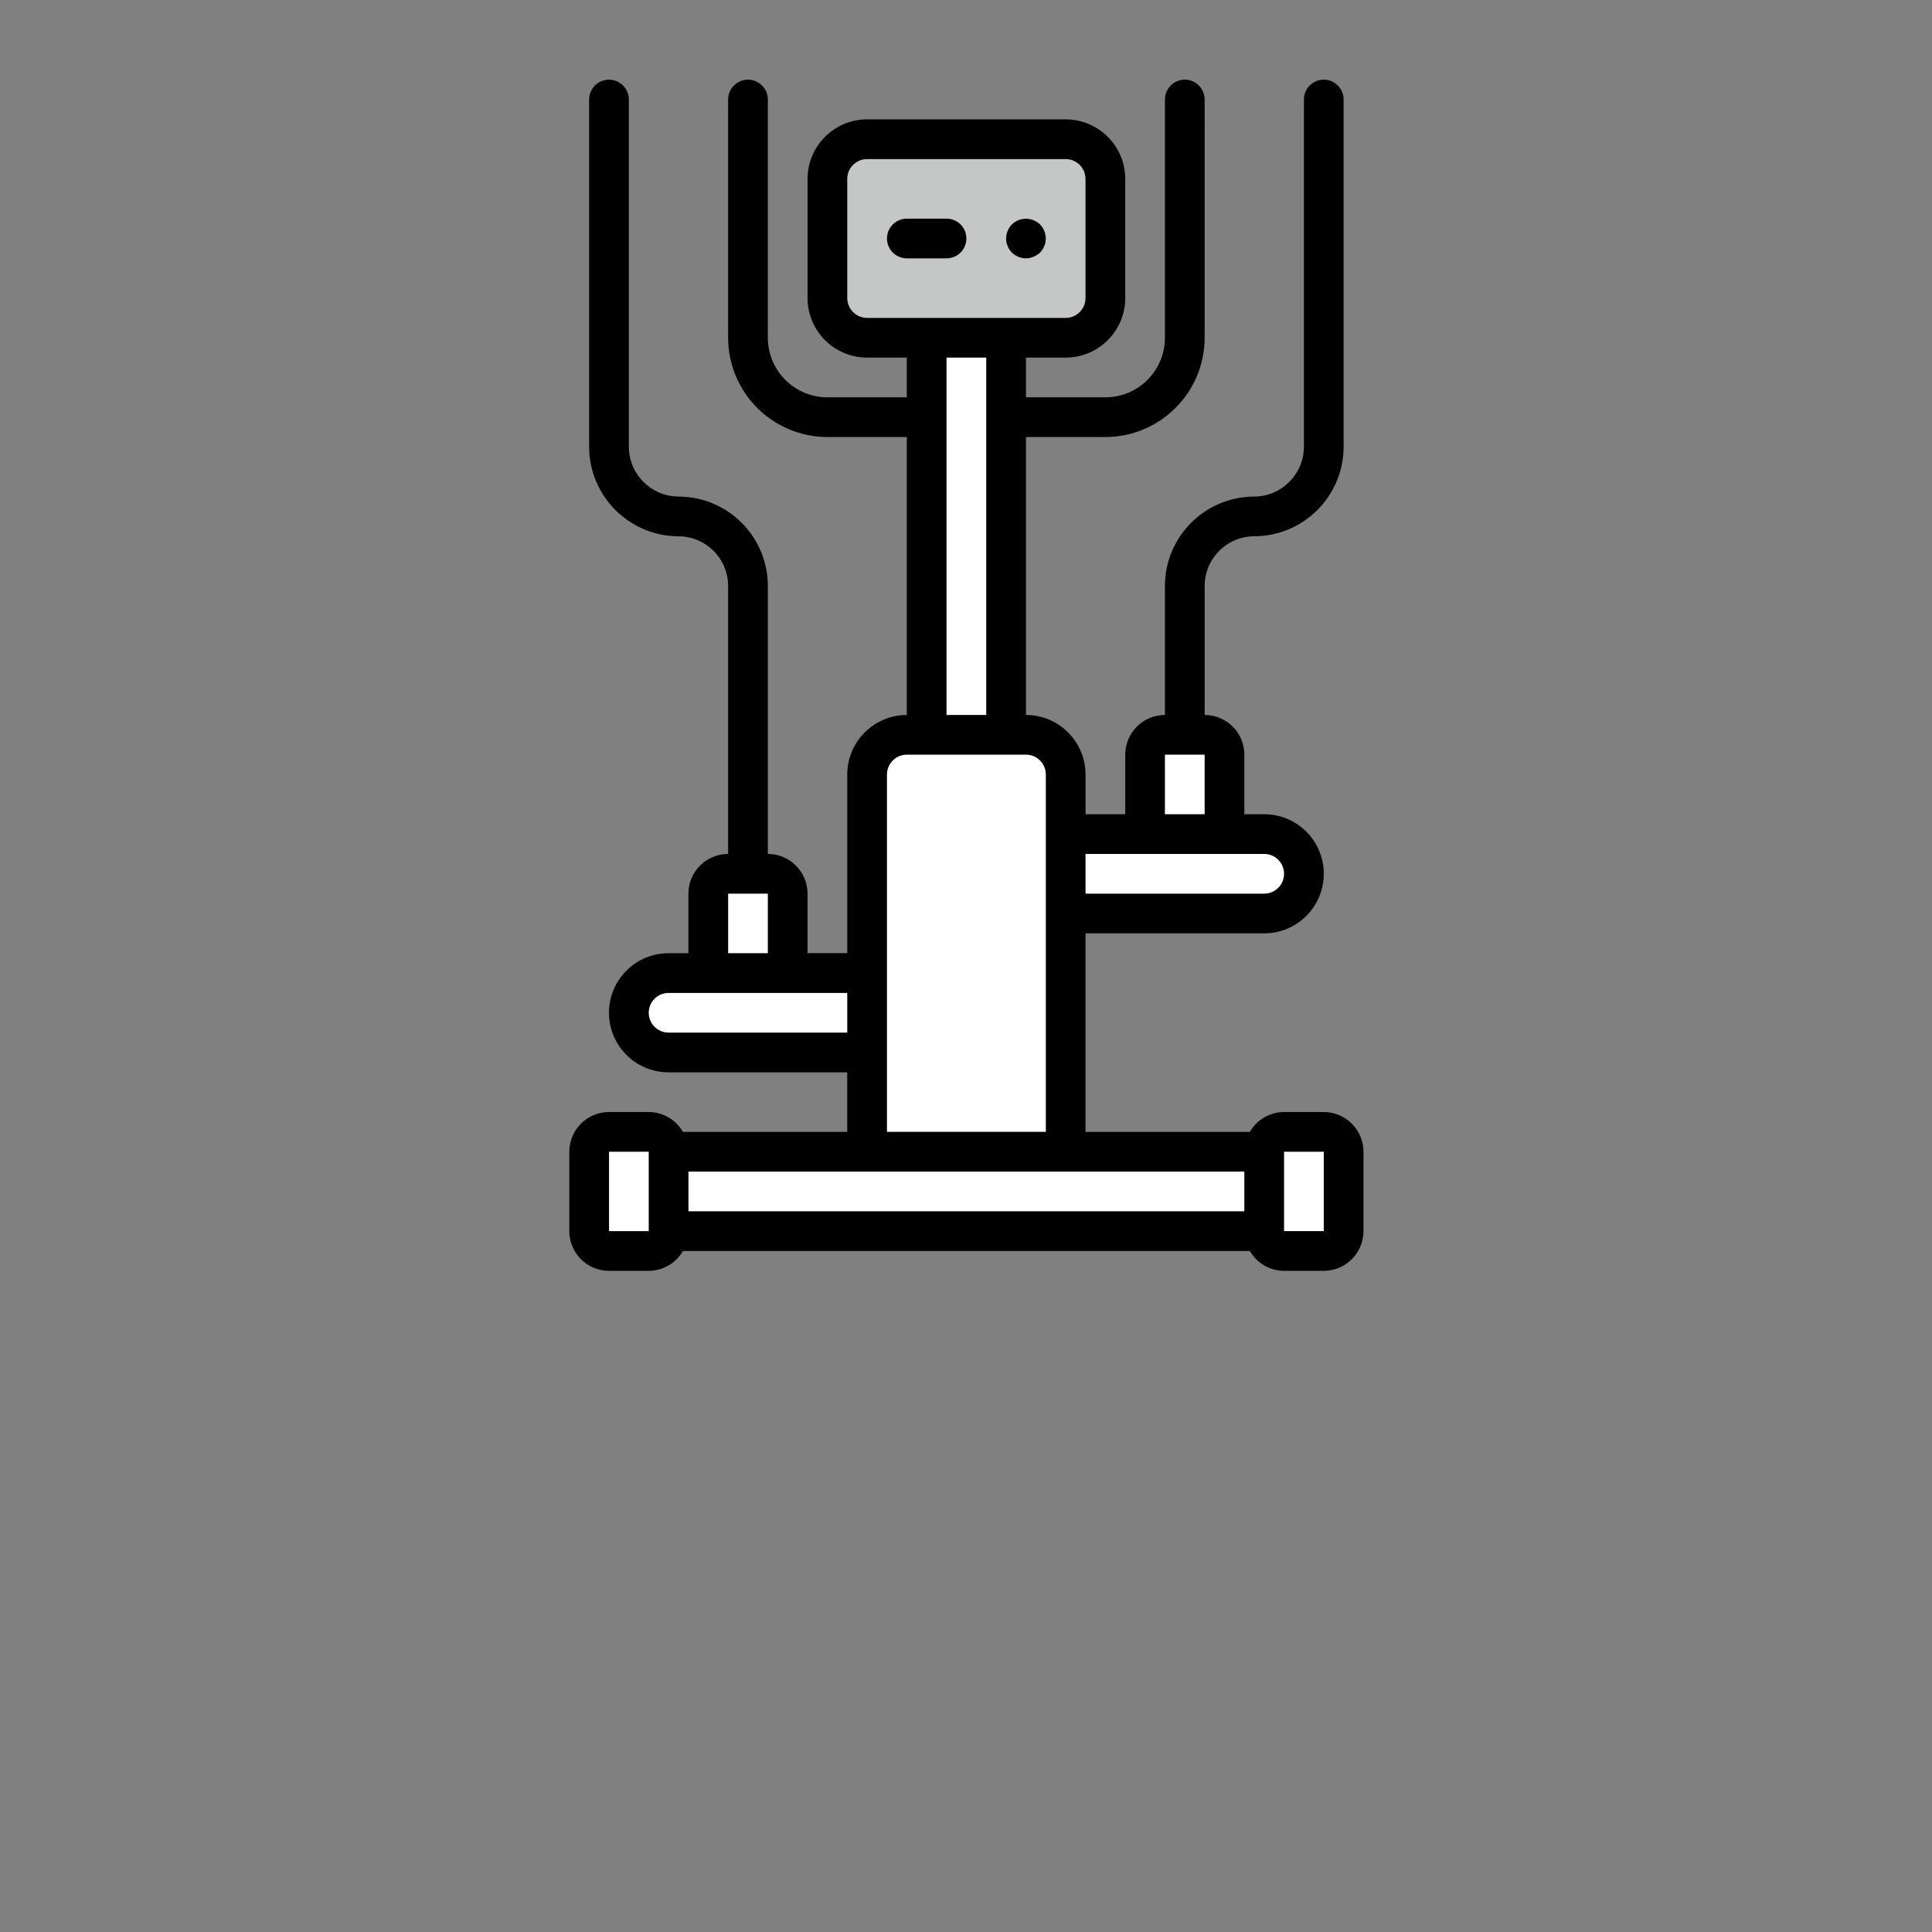 <?xml version="1.0" encoding="utf-8"?>
<!-- Generator: Adobe Illustrator 14.0.0, SVG Export Plug-In . SVG Version: 6.00 Build 43363)  -->
<!DOCTYPE svg PUBLIC "-//W3C//DTD SVG 1.1//EN" "http://www.w3.org/Graphics/SVG/1.1/DTD/svg11.dtd">
<svg version="1.1" xmlns="http://www.w3.org/2000/svg" xmlns:xlink="http://www.w3.org/1999/xlink" x="0px" y="0px"
	 width="170.079px" height="170.079px" viewBox="0 0 170.079 170.079" enable-background="new 0 0 170.079 170.079"
	 xml:space="preserve">
<rect x="0" y="0" width="170.079" height="170.079" fill="#808080" stroke="none"/>
<g id="Layer_2">
</g>
<g id="Layer_1">
	<g>
		<g>
			<g>
				<path d="M116.535,97.894h-3.496c-1.243,0.006-2.39,0.671-3.009,1.748H95.562V82.165h15.729c2.896,0,5.244-2.346,5.244-5.243
					c0-2.896-2.349-5.243-5.244-5.243h-1.747v-5.244c-0.003-1.928-1.565-3.492-3.495-3.495V51.581
					c0.001-2.413,1.958-4.367,4.368-4.371c4.338-0.015,7.85-3.527,7.865-7.864V8.761c0-0.963-0.782-1.748-1.747-1.748
					c-0.967,0-1.747,0.784-1.747,1.748v30.586c-0.018,2.405-1.964,4.352-4.37,4.369c-4.341,0.005-7.86,3.523-7.865,7.866V62.94
					c-1.93,0.003-3.493,1.567-3.494,3.495v5.244h-3.496v-3.496c-0.004-2.894-2.35-5.24-5.243-5.243V38.472h6.99
					c4.824-0.006,8.732-3.914,8.739-8.739V8.761c0-0.963-0.782-1.748-1.748-1.748s-1.748,0.784-1.748,1.748v20.973
					c-0.003,2.896-2.349,5.241-5.243,5.243h-6.99v-3.496h3.495c2.894-0.001,5.241-2.348,5.244-5.243V15.751
					c-0.003-2.893-2.351-5.239-5.244-5.243H76.334c-2.895,0.004-5.241,2.35-5.243,5.243v10.487c0.002,2.895,2.349,5.241,5.243,5.243
					h3.495v3.496h-6.991c-2.895-0.002-5.24-2.348-5.243-5.243V8.761c0-0.963-0.782-1.748-1.748-1.748
					c-0.965,0-1.748,0.784-1.748,1.748v20.973c0.006,4.825,3.916,8.733,8.739,8.739h6.991V62.94
					c-2.895,0.003-5.24,2.349-5.243,5.243v15.729h-3.496v-5.241c-0.003-1.931-1.566-3.494-3.496-3.497V51.581
					c-0.005-4.343-3.523-7.861-7.865-7.864c-2.407-0.017-4.354-1.963-4.369-4.37V8.761c0-0.963-0.783-1.748-1.748-1.748
					c-0.964,0-1.748,0.784-1.748,1.748v30.586c0.016,4.337,3.528,7.849,7.865,7.864c2.412,0.004,4.366,1.958,4.369,4.371v23.593
					c-1.93,0.003-3.493,1.566-3.495,3.495v5.243h-1.748c-2.896,0-5.244,2.348-5.244,5.243s2.348,5.244,5.244,5.244h15.729v5.242
					H60.118c-0.619-1.077-1.766-1.742-3.009-1.748h-3.496c-1.929,0.002-3.493,1.566-3.495,3.495v6.991
					c0.002,1.93,1.566,3.494,3.495,3.496h3.496c1.243-0.004,2.391-0.669,3.009-1.748h49.913c0.619,1.079,1.766,1.744,3.008,1.748
					h3.496c1.929-0.002,3.492-1.566,3.495-3.496v-6.991C120.027,99.46,118.463,97.896,116.535,97.894z"/>
				<rect x="102.551" y="66.435" fill="#FFFFFF" width="3.497" height="5.244"/>
				<path fill="#FFFFFF" d="M95.562,75.174h5.243h10.485c0.966,0,1.748,0.784,1.748,1.748c0,0.966-0.782,1.748-1.748,1.748H95.562
					V75.174z"/>
				<rect x="53.614" y="101.389" fill="#FFFFFF" width="3.496" height="6.991"/>
				<path fill="#C5C6C6" d="M76.334,27.986c-0.965,0-1.747-0.782-1.748-1.746V15.753c0-0.966,0.782-1.748,1.748-1.748h17.479
					c0.965,0,1.747,0.782,1.747,1.748V26.24c-0.001,0.964-0.782,1.746-1.747,1.746H76.334z"/>
				<polygon fill="#FFFFFF" points="86.821,31.481 86.821,62.94 83.325,62.94 83.325,31.481 86.821,31.481 				"/>
				<path fill="#FFFFFF" d="M78.082,92.65V68.183c0.001-0.964,0.783-1.746,1.748-1.748h10.489c0.965,0.002,1.747,0.784,1.748,1.748
					v31.458H78.082V92.65L78.082,92.65z"/>
				<rect x="64.1" y="78.671" fill="#FFFFFF" width="3.496" height="5.241"/>
				<path fill="#FFFFFF" d="M58.857,90.903c-0.966,0-1.748-0.782-1.748-1.748c0-0.964,0.782-1.745,1.748-1.745h15.729v3.493H58.857z
					"/>
				<polygon fill="#FFFFFF" points="109.543,106.633 60.605,106.633 60.605,103.138 109.543,103.138 109.543,106.633 				"/>
				<polygon fill="#FFFFFF" points="113.039,108.38 113.039,101.389 116.535,101.389 116.536,108.38 113.039,108.38 				"/>
				<path d="M83.325,19.247H79.83c-0.965,0-1.748,0.784-1.748,1.748c0,0.966,0.783,1.748,1.748,1.748h3.496
					c0.463,0,0.908-0.184,1.236-0.511c0.328-0.329,0.512-0.773,0.512-1.237c0-0.462-0.184-0.908-0.512-1.235
					C84.233,19.431,83.789,19.247,83.325,19.247z"/>
				<path d="M90.982,19.387c-0.651-0.266-1.398-0.121-1.905,0.368c-0.32,0.334-0.501,0.778-0.507,1.24
					c0.003,0.119,0.015,0.234,0.033,0.352c0.021,0.109,0.057,0.213,0.106,0.313c0.038,0.111,0.091,0.217,0.157,0.316
					c0.069,0.085,0.14,0.173,0.21,0.262c0.335,0.318,0.779,0.5,1.242,0.505c0.229-0.002,0.453-0.05,0.663-0.14
					c0.212-0.089,0.407-0.211,0.578-0.366c0.069-0.089,0.14-0.175,0.211-0.262c0.064-0.099,0.117-0.205,0.155-0.316
					c0.051-0.098,0.086-0.204,0.104-0.313c0.02-0.117,0.032-0.232,0.036-0.352c-0.008-0.462-0.188-0.904-0.507-1.24
					C91.389,19.6,91.195,19.476,90.982,19.387z"/>
			</g>
		</g>
	</g>
</g>
</svg>
